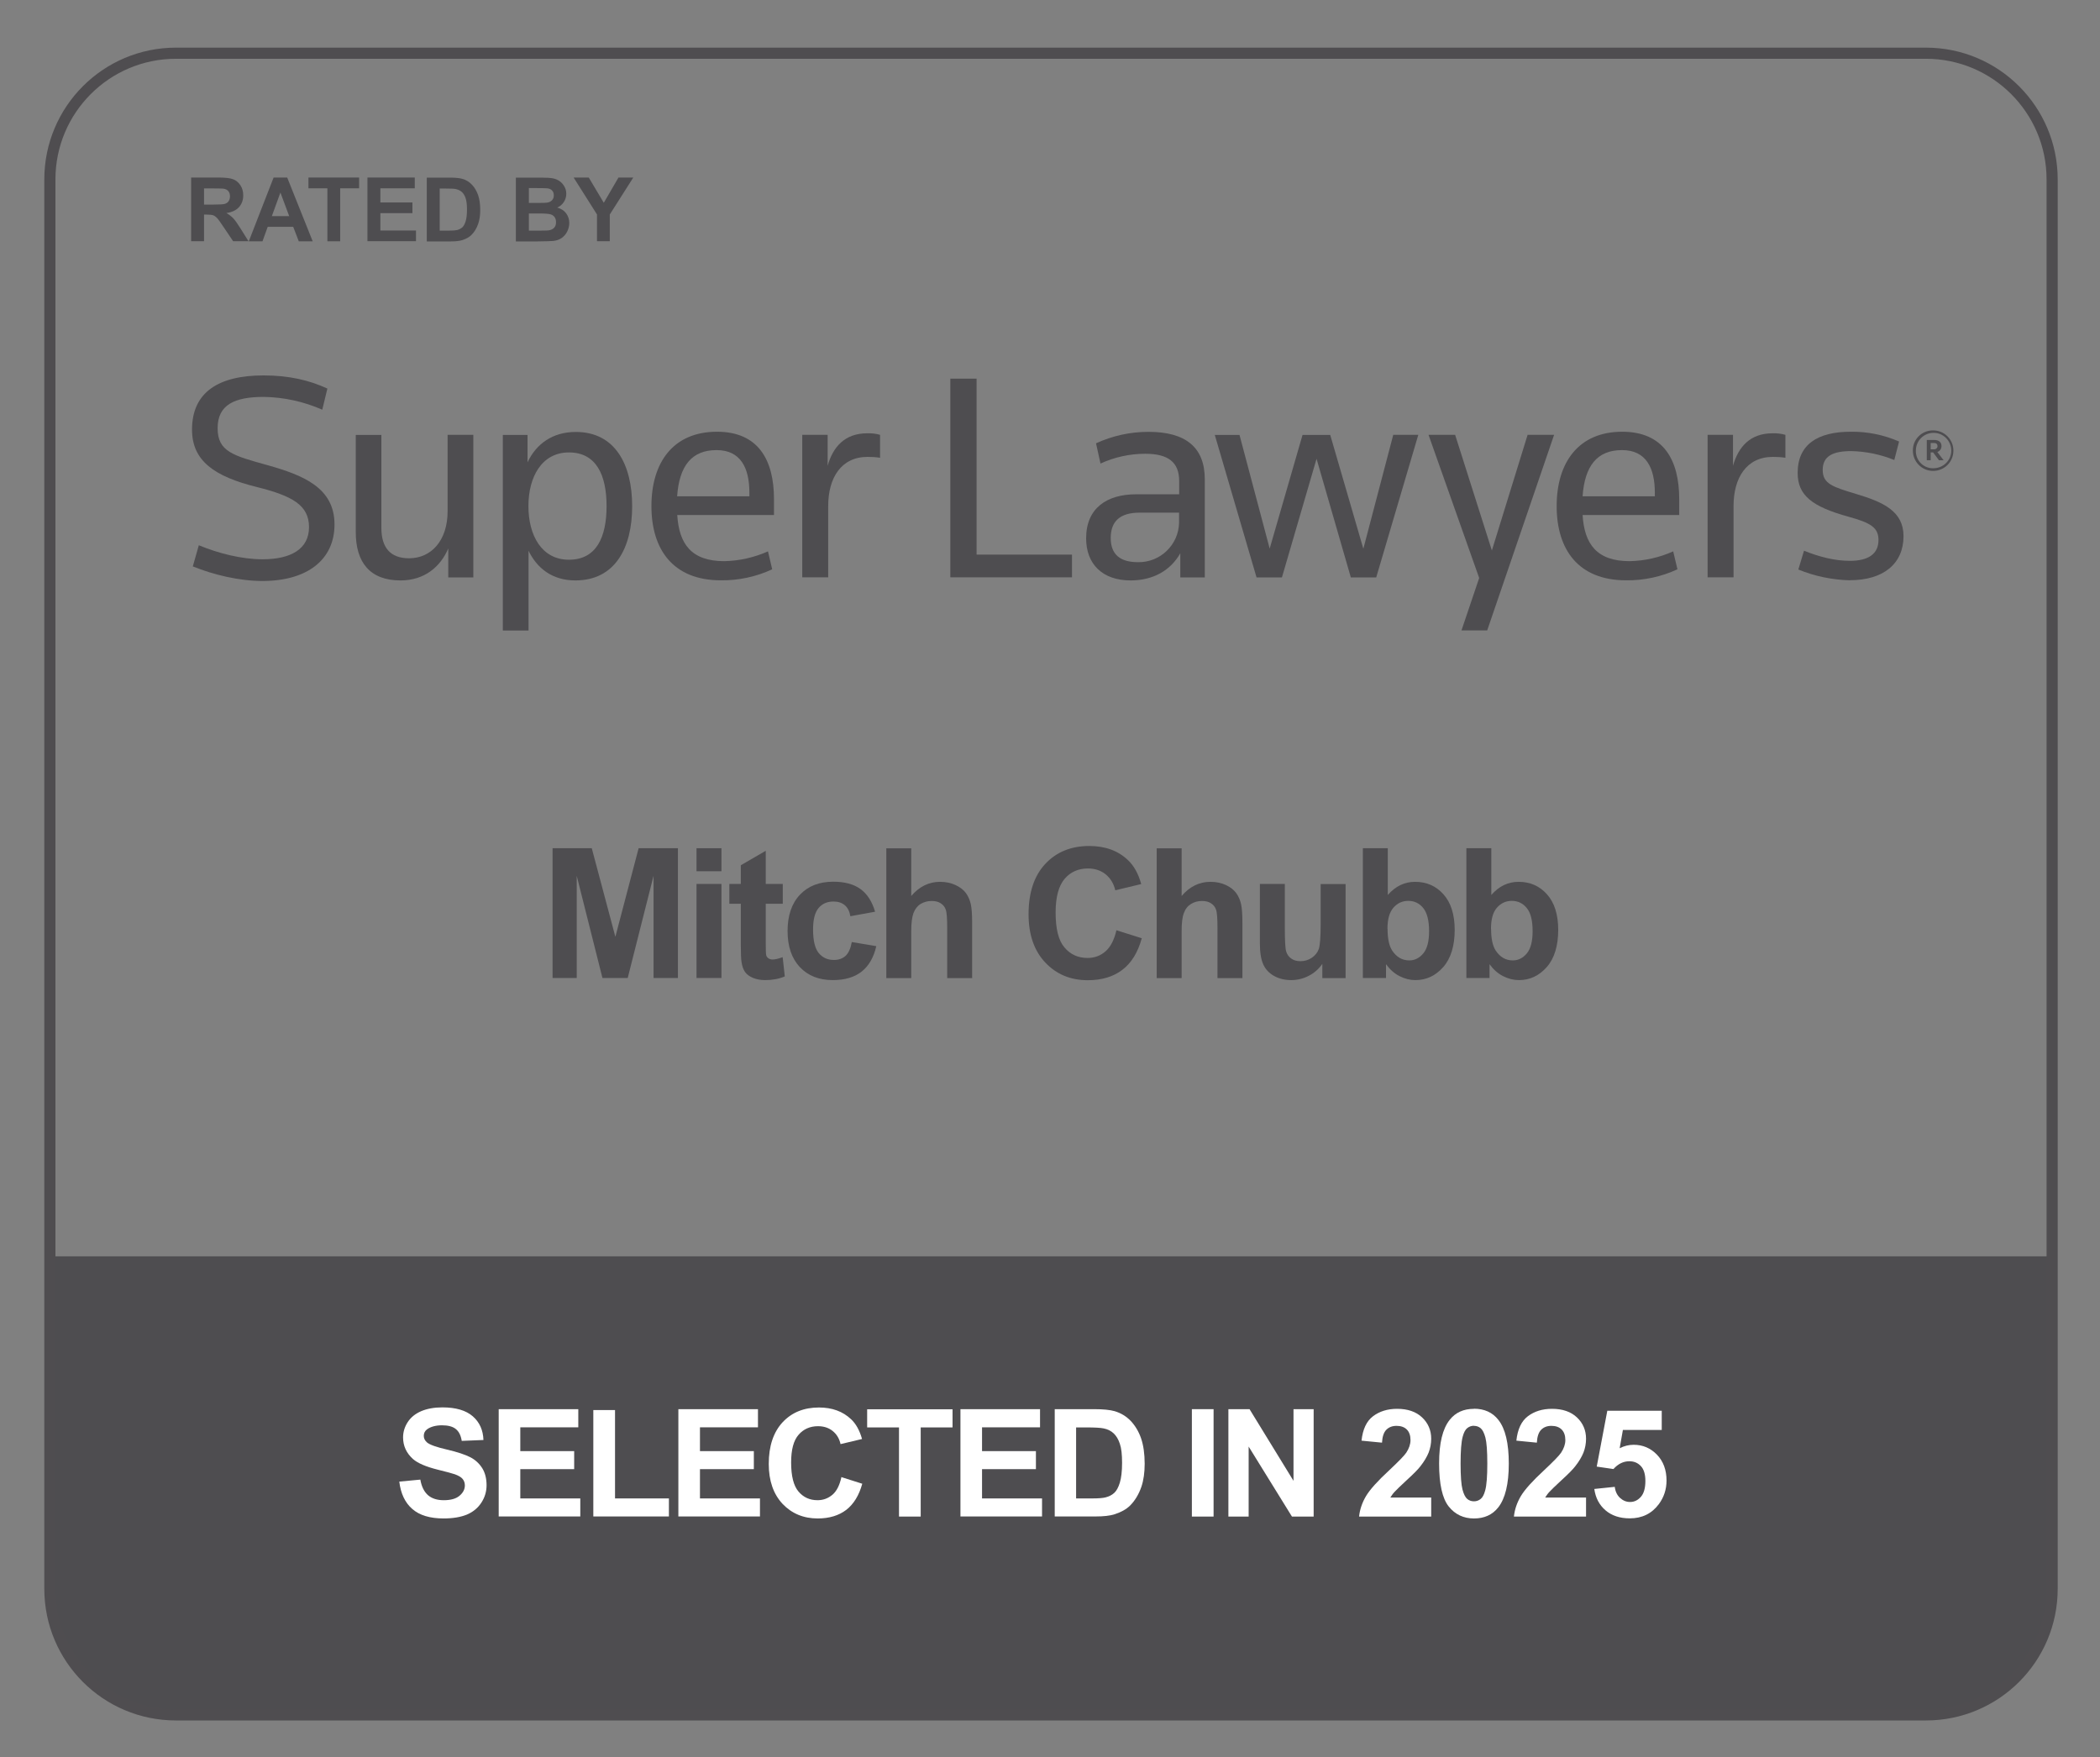 <?xml version="1.0" encoding="UTF-8"?>
<svg id="Layer_1" data-name="Layer 1" xmlns="http://www.w3.org/2000/svg" viewBox="0 0 188.65 157.87">
  <rect x="0" y="0" width="188.65" height="157.87" fill="#808080" stroke="none"/>
  <defs>
    <style>
      .cls-1 {
        fill: none;
        stroke: #4f4d50;
        stroke-miterlimit: 10;
      }

      .cls-2 {
        fill: #fff;
      }

      .cls-3 {
        fill: #4e4d50;
      }
    </style>
  </defs>
  <path class="cls-3" d="M184.35,112.88v29.87c0,6.26-5.08,11.33-11.34,11.33H15.81c-6.26,0-11.33-5.07-11.33-11.33v-29.87h179.87Z"/>
  <g>
    <path id="path16" class="cls-3" d="M23.59,52.2c-2.11,0-4.42-.56-6.27-1.31l.54-1.9c1.74.72,3.83,1.26,5.73,1.26,2.52,0,4.17-.91,4.17-2.89s-1.53-2.81-4.64-3.59c-3.91-.96-5.87-2.39-5.87-5.17,0-3.38,2.41-4.87,6.43-4.87,2.28,0,4.1.43,5.73,1.18l-.46,1.9c-1.66-.73-3.44-1.12-5.25-1.15-2.62,0-4.15.7-4.15,2.81s1.39,2.46,4.47,3.32c3.24.91,6.03,2.04,6.03,5.33,0,3.18-2.46,5.08-6.48,5.08Z"/>
    <path id="path18" class="cls-3" d="M34.26,39.07v8.36c0,1.74.78,2.73,2.49,2.73,1.99,0,3.46-1.59,3.46-4.23v-6.86h2.31v12.81h-2.25v-2.6c-.7,1.63-2.12,2.87-4.29,2.87-2.78,0-4.02-1.66-4.02-4.34v-8.73h2.3Z"/>
    <path id="path20" class="cls-3" d="M47.48,49.44v7.21h-2.31v-17.57h2.22v2.46c.78-1.66,2.25-2.73,4.34-2.73,3.54,0,5.06,2.95,5.06,6.67s-1.52,6.67-5.1,6.67c-2.06,0-3.45-1.07-4.23-2.71ZM54.49,45.47c0-2.81-.94-4.82-3.38-4.82s-3.64,2.2-3.64,4.82,1.18,4.82,3.64,4.82,3.38-2.01,3.38-4.82Z"/>
    <path id="path22" class="cls-3" d="M60.84,46.27c.16,2.6,1.26,4.15,4.23,4.15,1.35-.03,2.68-.33,3.92-.88l.38,1.61c-1.44.67-3.02,1.01-4.61.99-4.29,0-6.24-2.76-6.24-6.67s1.95-6.68,5.89-6.68c3.7,0,5.12,2.52,5.12,6.06v1.42h-8.68ZM60.84,44.59h6.48v-.32c0-2.22-.78-3.83-2.95-3.83-2.22,0-3.35,1.4-3.54,4.15Z"/>
    <path id="path24" class="cls-3" d="M77.94,41.05c-2.39,0-3.54,1.9-3.54,4.42v6.4h-2.33v-12.8h2.28v2.78c.48-1.69,1.53-2.92,3.56-2.92.39-.01.78.03,1.15.14v2.06c-.37-.06-.75-.08-1.13-.08h0Z"/>
    <path id="path26" class="cls-3" d="M85.37,34.02h2.36v15.81h8.57v2.04h-10.93v-17.84Z"/>
    <path id="path28" class="cls-3" d="M106.03,51.88v-2.17c-.88,1.55-2.44,2.44-4.47,2.44-2.52,0-3.99-1.47-3.99-3.78,0-2.71,1.85-3.96,4.5-3.96h3.86v-1.18c0-1.71-.99-2.46-3.05-2.46-1.39,0-2.76.3-4.02.88l-.4-1.82c1.48-.68,3.08-1.03,4.71-1.03,3.32,0,5.06,1.37,5.06,4.26v8.82h-2.2ZM105.92,46.06h-3.54c-1.77,0-2.6.78-2.6,2.28s.88,2.17,2.44,2.17c2,.04,3.66-1.55,3.7-3.55,0-.03,0-.06,0-.09v-.81Z"/>
    <path id="path30" class="cls-3" d="M122.48,49.28l2.68-10.21h2.25l-3.78,12.81h-2.28l-3.08-10.66-3.11,10.66h-2.28l-3.75-12.8h2.22l2.71,10.21,2.95-10.21h2.49l2.97,10.21Z"/>
    <path id="path32" class="cls-3" d="M137.22,39.07h2.39l-6.01,17.57h-2.31l1.59-4.71-4.55-12.86h2.39l3.3,10.39,3.21-10.39Z"/>
    <path id="path34" class="cls-3" d="M142.17,46.27c.16,2.6,1.26,4.15,4.23,4.15,1.35-.03,2.68-.33,3.91-.88l.38,1.61c-1.44.67-3.02,1.01-4.61.99-4.29,0-6.24-2.76-6.24-6.67s1.96-6.68,5.89-6.68c3.7,0,5.12,2.52,5.12,6.06v1.42h-8.68ZM142.17,44.59h6.49v-.32c0-2.22-.78-3.83-2.95-3.83-2.22,0-3.35,1.4-3.54,4.15Z"/>
    <path id="path36" class="cls-3" d="M159.27,41.05c-2.39,0-3.54,1.9-3.54,4.42v6.4h-2.33v-12.8h2.28v2.78c.48-1.69,1.53-2.92,3.56-2.92.39-.01.78.03,1.15.14v2.06c-.37-.06-.75-.08-1.13-.08Z"/>
    <path id="path38" class="cls-3" d="M166.21,52.14c-1.6-.04-3.18-.36-4.66-.97l.51-1.69c1.34.54,2.73.91,4.12.91,1.69,0,2.57-.64,2.57-1.87,0-1.13-.72-1.55-2.68-2.09-3.3-.91-4.58-1.93-4.58-3.94,0-2.54,1.77-3.7,4.77-3.7,1.49-.02,2.97.28,4.34.88l-.43,1.66c-1.23-.5-2.53-.77-3.86-.8-1.63,0-2.57.43-2.57,1.69s.91,1.53,3.03,2.17c2.41.72,4.23,1.55,4.23,3.78,0,2.51-1.85,3.96-4.8,3.96h0Z"/>
    <path id="path40" class="cls-3" d="M173.68,38.67c1.01.01,1.81.83,1.8,1.84-.01,1.01-.83,1.81-1.84,1.8-1-.01-1.8-.83-1.8-1.82-.02-.99.77-1.8,1.76-1.82.03,0,.05,0,.08,0ZM173.68,42.07c.88,0,1.6-.69,1.61-1.57,0-.88-.69-1.6-1.57-1.61s-1.6.69-1.61,1.57c0,0,0,.01,0,.02-.03.84.62,1.56,1.47,1.59.03,0,.07,0,.1,0ZM174.03,40.6l.57.75h-.42l-.52-.7h-.22v.7h-.35v-1.82h.68c.39,0,.64.2.64.54.01.24-.14.47-.38.54h0ZM173.74,39.8h-.3v.57h.29c.15.02.3-.09.32-.24,0-.02,0-.03,0-.05,0-.18-.11-.28-.31-.28h0Z"/>
  </g>
  <g>
    <path class="cls-3" d="M17.17,21.68v-5.73h2.43c.61,0,1.06.05,1.33.15s.5.29.67.55c.17.26.25.56.25.9,0,.43-.13.78-.38,1.06-.25.28-.63.46-1.13.53.25.15.46.31.62.48.16.17.38.48.66.93l.7,1.12h-1.38l-.84-1.25c-.3-.45-.5-.73-.61-.84s-.22-.2-.35-.24c-.12-.04-.32-.06-.58-.06h-.23v2.39h-1.16ZM18.32,18.38h.86c.55,0,.9-.02,1.04-.07.14-.05.25-.13.32-.24s.12-.26.12-.43c0-.19-.05-.35-.15-.47-.1-.12-.25-.19-.44-.22-.09-.01-.38-.02-.84-.02h-.9v1.45Z"/>
    <path class="cls-3" d="M28.1,21.68h-1.26l-.5-1.3h-2.29l-.47,1.3h-1.23l2.23-5.73h1.22l2.29,5.73ZM25.98,19.42l-.79-2.12-.77,2.12h1.56Z"/>
    <path class="cls-3" d="M29.41,21.68v-4.76h-1.7v-.97h4.55v.97h-1.7v4.76h-1.16Z"/>
    <path class="cls-3" d="M33.01,21.68v-5.73h4.25v.97h-3.09v1.27h2.88v.96h-2.88v1.56h3.2v.96h-4.36Z"/>
    <path class="cls-3" d="M38.34,15.96h2.11c.48,0,.84.04,1.09.11.34.1.62.27.86.53.24.25.42.56.55.93s.19.82.19,1.35c0,.47-.06.88-.18,1.22-.14.42-.35.75-.61,1.01-.2.2-.47.35-.81.46-.25.08-.6.12-1.02.12h-2.18v-5.73ZM39.5,16.93v3.79h.86c.32,0,.56-.02.7-.05.19-.05.34-.13.47-.24.12-.11.22-.3.3-.55s.12-.61.12-1.05-.04-.78-.12-1.02-.19-.42-.33-.55-.32-.22-.54-.27c-.16-.04-.48-.05-.95-.05h-.52Z"/>
    <path class="cls-3" d="M46.35,15.96h2.29c.45,0,.79.02,1.01.06s.42.12.6.24.32.28.44.48.18.42.18.67c0,.27-.07.51-.22.74s-.34.39-.59.5c.35.1.62.27.8.52s.28.53.28.86c0,.26-.06.51-.18.76s-.29.44-.5.59c-.21.15-.47.24-.78.27-.19.02-.66.03-1.39.04h-1.95v-5.73ZM47.51,16.91v1.32h.76c.45,0,.73,0,.84-.02.2-.02.35-.09.47-.21s.17-.26.17-.45-.05-.32-.15-.43-.24-.18-.44-.2c-.11-.01-.44-.02-.99-.02h-.66ZM47.51,19.19v1.53h1.07c.42,0,.68-.01.79-.04.17-.03.31-.11.42-.23.11-.12.16-.28.16-.49,0-.17-.04-.32-.12-.44-.08-.12-.2-.21-.36-.26-.16-.05-.5-.08-1.03-.08h-.93Z"/>
    <path class="cls-3" d="M53.63,21.68v-2.41l-2.1-3.32h1.36l1.35,2.27,1.32-2.27h1.33l-2.11,3.32v2.4h-1.15Z"/>
  </g>
  <g>
    <path class="cls-3" d="M49.64,87.87v-11.66h3.52l2.12,7.96,2.09-7.96h3.53v11.66h-2.19v-9.18l-2.32,9.18h-2.27l-2.31-9.18v9.18h-2.19Z"/>
    <path class="cls-3" d="M62.57,78.28v-2.07h2.24v2.07h-2.24ZM62.57,87.87v-8.45h2.24v8.45h-2.24Z"/>
    <path class="cls-3" d="M70.32,79.42v1.78h-1.53v3.41c0,.69.01,1.09.04,1.21s.1.21.2.28.23.11.38.11c.21,0,.51-.07.9-.21l.19,1.73c-.52.22-1.11.33-1.77.33-.4,0-.77-.07-1.09-.2-.32-.14-.56-.31-.71-.53s-.26-.51-.31-.87c-.05-.26-.07-.79-.07-1.58v-3.68h-1.03v-1.78h1.03v-1.68l2.24-1.3v2.98h1.53Z"/>
    <path class="cls-3" d="M78.59,81.92l-2.2.4c-.07-.44-.24-.77-.5-.99-.26-.22-.6-.33-1.02-.33-.56,0-1,.19-1.33.58-.33.38-.5,1.03-.5,1.93,0,1,.17,1.71.51,2.12s.79.62,1.36.62c.42,0,.77-.12,1.04-.36s.46-.66.57-1.25l2.2.37c-.23,1.01-.67,1.77-1.31,2.28s-1.51.77-2.6.77c-1.24,0-2.22-.39-2.96-1.17-.73-.78-1.1-1.86-1.1-3.24s.37-2.48,1.11-3.26c.74-.78,1.73-1.17,2.99-1.17,1.03,0,1.85.22,2.45.66.61.44,1.04,1.12,1.31,2.03Z"/>
    <path class="cls-3" d="M81.86,76.21v4.29c.72-.84,1.58-1.27,2.59-1.27.51,0,.98.1,1.39.29.41.19.73.44.94.73.21.3.35.63.43.99.08.36.12.92.12,1.68v4.96h-2.24v-4.46c0-.89-.04-1.45-.13-1.69-.08-.24-.23-.43-.45-.57-.21-.14-.48-.21-.81-.21-.37,0-.7.09-1,.27-.29.18-.5.45-.64.82-.13.36-.2.9-.2,1.61v4.23h-2.24v-11.66h2.24Z"/>
    <path class="cls-3" d="M100.29,83.58l2.28.72c-.35,1.27-.93,2.22-1.75,2.84-.81.62-1.85.93-3.1.93-1.55,0-2.82-.53-3.82-1.59s-1.5-2.5-1.5-4.34c0-1.94.5-3.45,1.5-4.52,1-1.07,2.32-1.61,3.95-1.61,1.43,0,2.59.42,3.48,1.27.53.5.93,1.21,1.19,2.15l-2.33.56c-.14-.6-.43-1.08-.86-1.43s-.97-.53-1.59-.53c-.87,0-1.57.31-2.1.93s-.81,1.63-.81,3.02c0,1.48.26,2.53.8,3.15.53.63,1.22.94,2.07.94.63,0,1.16-.2,1.62-.6.45-.4.77-1.02.97-1.88Z"/>
    <path class="cls-3" d="M106.15,76.21v4.29c.72-.84,1.58-1.27,2.59-1.27.51,0,.98.1,1.39.29.41.19.72.44.93.73.21.3.35.63.43.99s.12.92.12,1.68v4.96h-2.24v-4.46c0-.89-.04-1.45-.13-1.69-.08-.24-.23-.43-.45-.57-.21-.14-.48-.21-.81-.21-.37,0-.7.09-.99.27-.29.18-.51.45-.64.82-.14.36-.2.9-.2,1.61v4.23h-2.24v-11.66h2.24Z"/>
    <path class="cls-3" d="M118.79,87.87v-1.27c-.31.45-.71.81-1.21,1.07-.5.26-1.03.39-1.59.39s-1.08-.12-1.53-.37c-.45-.25-.78-.6-.98-1.05-.2-.45-.3-1.07-.3-1.87v-5.35h2.24v3.88c0,1.19.04,1.92.12,2.18.08.27.23.48.45.64.22.16.49.24.83.24.38,0,.72-.1,1.03-.31.3-.21.51-.47.62-.78.11-.31.17-1.07.17-2.28v-3.56h2.24v8.45h-2.08Z"/>
    <path class="cls-3" d="M122.43,87.87v-11.66h2.24v4.2c.69-.79,1.51-1.18,2.45-1.18,1.03,0,1.88.37,2.55,1.12.67.75,1.01,1.81,1.01,3.21s-.34,2.55-1.03,3.33c-.69.78-1.52,1.17-2.5,1.17-.48,0-.96-.12-1.43-.36-.47-.24-.87-.6-1.21-1.07v1.24h-2.08ZM124.65,83.46c0,.88.14,1.52.41,1.94.39.59.9.89,1.54.89.49,0,.91-.21,1.26-.63s.52-1.09.52-1.99c0-.97-.18-1.66-.53-2.09-.35-.43-.8-.64-1.34-.64s-.98.21-1.34.62c-.36.42-.53,1.05-.53,1.9Z"/>
    <path class="cls-3" d="M131.73,87.87v-11.66h2.24v4.2c.69-.79,1.51-1.18,2.45-1.18,1.03,0,1.88.37,2.55,1.12.67.75,1.01,1.81,1.01,3.21s-.34,2.55-1.03,3.33c-.69.78-1.52,1.17-2.5,1.17-.48,0-.96-.12-1.43-.36-.47-.24-.87-.6-1.21-1.07v1.24h-2.08ZM133.95,83.46c0,.88.14,1.52.41,1.94.39.59.9.89,1.54.89.49,0,.91-.21,1.26-.63.35-.42.52-1.09.52-1.99,0-.97-.17-1.66-.53-2.09-.35-.43-.8-.64-1.34-.64s-.98.21-1.34.62-.53,1.05-.53,1.9Z"/>
  </g>
  <g>
    <path class="cls-2" d="M35.86,133.12l1.9-.18c.11.64.35,1.1.69,1.4.35.3.82.45,1.41.45.63,0,1.1-.13,1.42-.4.32-.27.48-.58.48-.93,0-.23-.07-.42-.2-.58-.13-.16-.37-.3-.7-.42-.23-.08-.75-.22-1.56-.42-1.04-.26-1.78-.58-2.2-.95-.59-.53-.89-1.18-.89-1.94,0-.49.14-.95.42-1.38.28-.43.68-.75,1.21-.98.52-.22,1.16-.34,1.9-.34,1.21,0,2.12.27,2.73.8.61.53.93,1.24.96,2.13l-1.95.08c-.08-.5-.26-.85-.54-1.07-.27-.22-.69-.33-1.23-.33s-1.01.12-1.33.35c-.21.15-.31.35-.31.6,0,.23.1.42.29.59.25.21.84.42,1.79.64s1.65.46,2.1.69.81.57,1.07.98c.26.42.39.93.39,1.54,0,.55-.15,1.07-.46,1.55-.31.48-.74.84-1.3,1.08-.56.23-1.26.35-2.1.35-1.22,0-2.16-.28-2.81-.85-.65-.56-1.04-1.38-1.17-2.46Z"/>
    <path class="cls-2" d="M44.8,136.26v-9.65h7.15v1.63h-5.21v2.14h4.84v1.62h-4.84v2.63h5.39v1.62h-7.34Z"/>
    <path class="cls-2" d="M53.3,136.26v-9.57h1.95v7.94h4.84v1.62h-6.79Z"/>
    <path class="cls-2" d="M60.94,136.26v-9.65h7.15v1.63h-5.21v2.14h4.84v1.62h-4.84v2.63h5.39v1.62h-7.34Z"/>
    <path class="cls-2" d="M75.57,132.71l1.89.6c-.29,1.05-.77,1.83-1.44,2.35-.67.51-1.53.77-2.56.77-1.28,0-2.33-.44-3.16-1.31-.82-.88-1.24-2.07-1.24-3.59,0-1.61.42-2.85,1.24-3.74.83-.89,1.92-1.33,3.27-1.33,1.18,0,2.14.35,2.88,1.05.44.41.77,1,.99,1.78l-1.93.46c-.11-.5-.35-.89-.71-1.18-.36-.29-.8-.43-1.32-.43-.71,0-1.3.26-1.74.77-.45.51-.67,1.34-.67,2.49,0,1.22.22,2.09.66,2.61.44.52,1.01.78,1.71.78.52,0,.96-.17,1.34-.49s.64-.85.8-1.55Z"/>
    <path class="cls-2" d="M80.76,136.26v-8.01h-2.86v-1.63h7.67v1.63h-2.86v8.01h-1.95Z"/>
    <path class="cls-2" d="M86.28,136.26v-9.65h7.15v1.63h-5.21v2.14h4.84v1.62h-4.84v2.63h5.39v1.62h-7.34Z"/>
    <path class="cls-2" d="M94.73,126.61h3.56c.8,0,1.42.06,1.84.18.57.17,1.05.46,1.46.89.4.43.71.95.92,1.56.21.62.32,1.38.32,2.28,0,.79-.1,1.48-.29,2.05-.24.7-.59,1.27-1.03,1.71-.34.33-.79.58-1.37.77-.43.14-1.01.2-1.72.2h-3.67v-9.65ZM96.67,128.24v6.39h1.45c.54,0,.94-.03,1.18-.09.32-.08.58-.21.79-.4s.38-.5.51-.93c.13-.43.2-1.02.2-1.77s-.06-1.32-.2-1.72c-.13-.4-.32-.71-.55-.93s-.54-.38-.9-.45c-.27-.06-.81-.09-1.6-.09h-.88Z"/>
    <path class="cls-2" d="M107.07,136.26v-9.65h1.95v9.65h-1.95Z"/>
    <path class="cls-2" d="M110.35,136.26v-9.65h1.9l3.95,6.44v-6.44h1.81v9.65h-1.95l-3.89-6.29v6.29h-1.81Z"/>
    <path class="cls-2" d="M128.57,134.54v1.72h-6.48c.07-.65.28-1.26.63-1.85.35-.58,1.04-1.35,2.08-2.31.83-.78,1.34-1.3,1.53-1.58.25-.38.38-.76.38-1.13,0-.41-.11-.73-.33-.95-.22-.22-.53-.33-.92-.33s-.69.12-.92.35-.36.62-.39,1.16l-1.84-.18c.11-1.02.45-1.75,1.03-2.19.58-.44,1.3-.67,2.17-.67.95,0,1.7.26,2.24.77.54.51.82,1.15.82,1.92,0,.43-.08.85-.23,1.24-.16.39-.4.8-.74,1.23-.22.29-.63.7-1.21,1.23-.58.54-.95.89-1.11,1.07-.16.17-.28.35-.38.51h3.67Z"/>
    <path class="cls-2" d="M132.41,126.57c.93,0,1.67.33,2.19,1,.63.79.94,2.1.94,3.93s-.32,3.14-.95,3.94c-.52.66-1.25.99-2.18.99s-1.7-.36-2.27-1.08c-.57-.72-.86-2.01-.86-3.86s.32-3.12.95-3.92c.52-.66,1.25-.99,2.18-.99ZM132.41,128.1c-.22,0-.42.07-.6.21-.18.14-.31.4-.41.77-.13.48-.19,1.28-.19,2.42s.06,1.91.17,2.33c.11.42.26.71.43.85.17.14.37.21.6.21s.42-.07.6-.21.31-.4.41-.77c.13-.47.19-1.28.19-2.41s-.06-1.91-.17-2.33c-.11-.42-.26-.71-.43-.85-.17-.14-.37-.21-.6-.21Z"/>
    <path class="cls-2" d="M142.48,134.54v1.72h-6.48c.07-.65.28-1.26.63-1.85.35-.58,1.04-1.35,2.08-2.31.83-.78,1.34-1.3,1.53-1.58.25-.38.38-.76.38-1.13,0-.41-.11-.73-.33-.95-.22-.22-.53-.33-.92-.33s-.69.12-.92.35-.36.62-.39,1.16l-1.84-.18c.11-1.02.45-1.75,1.03-2.19.58-.44,1.3-.67,2.17-.67.95,0,1.7.26,2.24.77.54.51.82,1.15.82,1.92,0,.43-.08.85-.23,1.24-.16.39-.4.8-.74,1.23-.22.29-.63.7-1.21,1.23-.58.54-.95.89-1.11,1.07-.16.17-.28.35-.38.51h3.67Z"/>
    <path class="cls-2" d="M143.22,133.78l1.84-.19c.05.42.21.75.47.99.26.24.56.37.9.37.39,0,.71-.16.98-.47.27-.31.4-.79.4-1.42,0-.59-.13-1.04-.4-1.33s-.61-.44-1.04-.44c-.53,0-1.01.23-1.43.7l-1.5-.22.95-5.02h4.89v1.73h-3.49l-.29,1.64c.41-.21.83-.31,1.26-.31.82,0,1.52.3,2.09.89s.86,1.37.86,2.32c0,.79-.23,1.5-.69,2.12-.63.85-1.5,1.28-2.61,1.28-.89,0-1.62-.24-2.18-.72s-.9-1.12-1.01-1.93Z"/>
  </g>
  <path class="cls-1" d="M184.35,16.12v126.63c0,6.26-5.08,11.33-11.34,11.33H15.81c-6.26,0-11.33-5.07-11.33-11.33V16.12c0-6.26,5.07-11.34,11.33-11.34h157.2c6.26,0,11.34,5.08,11.34,11.34Z"/>
</svg>